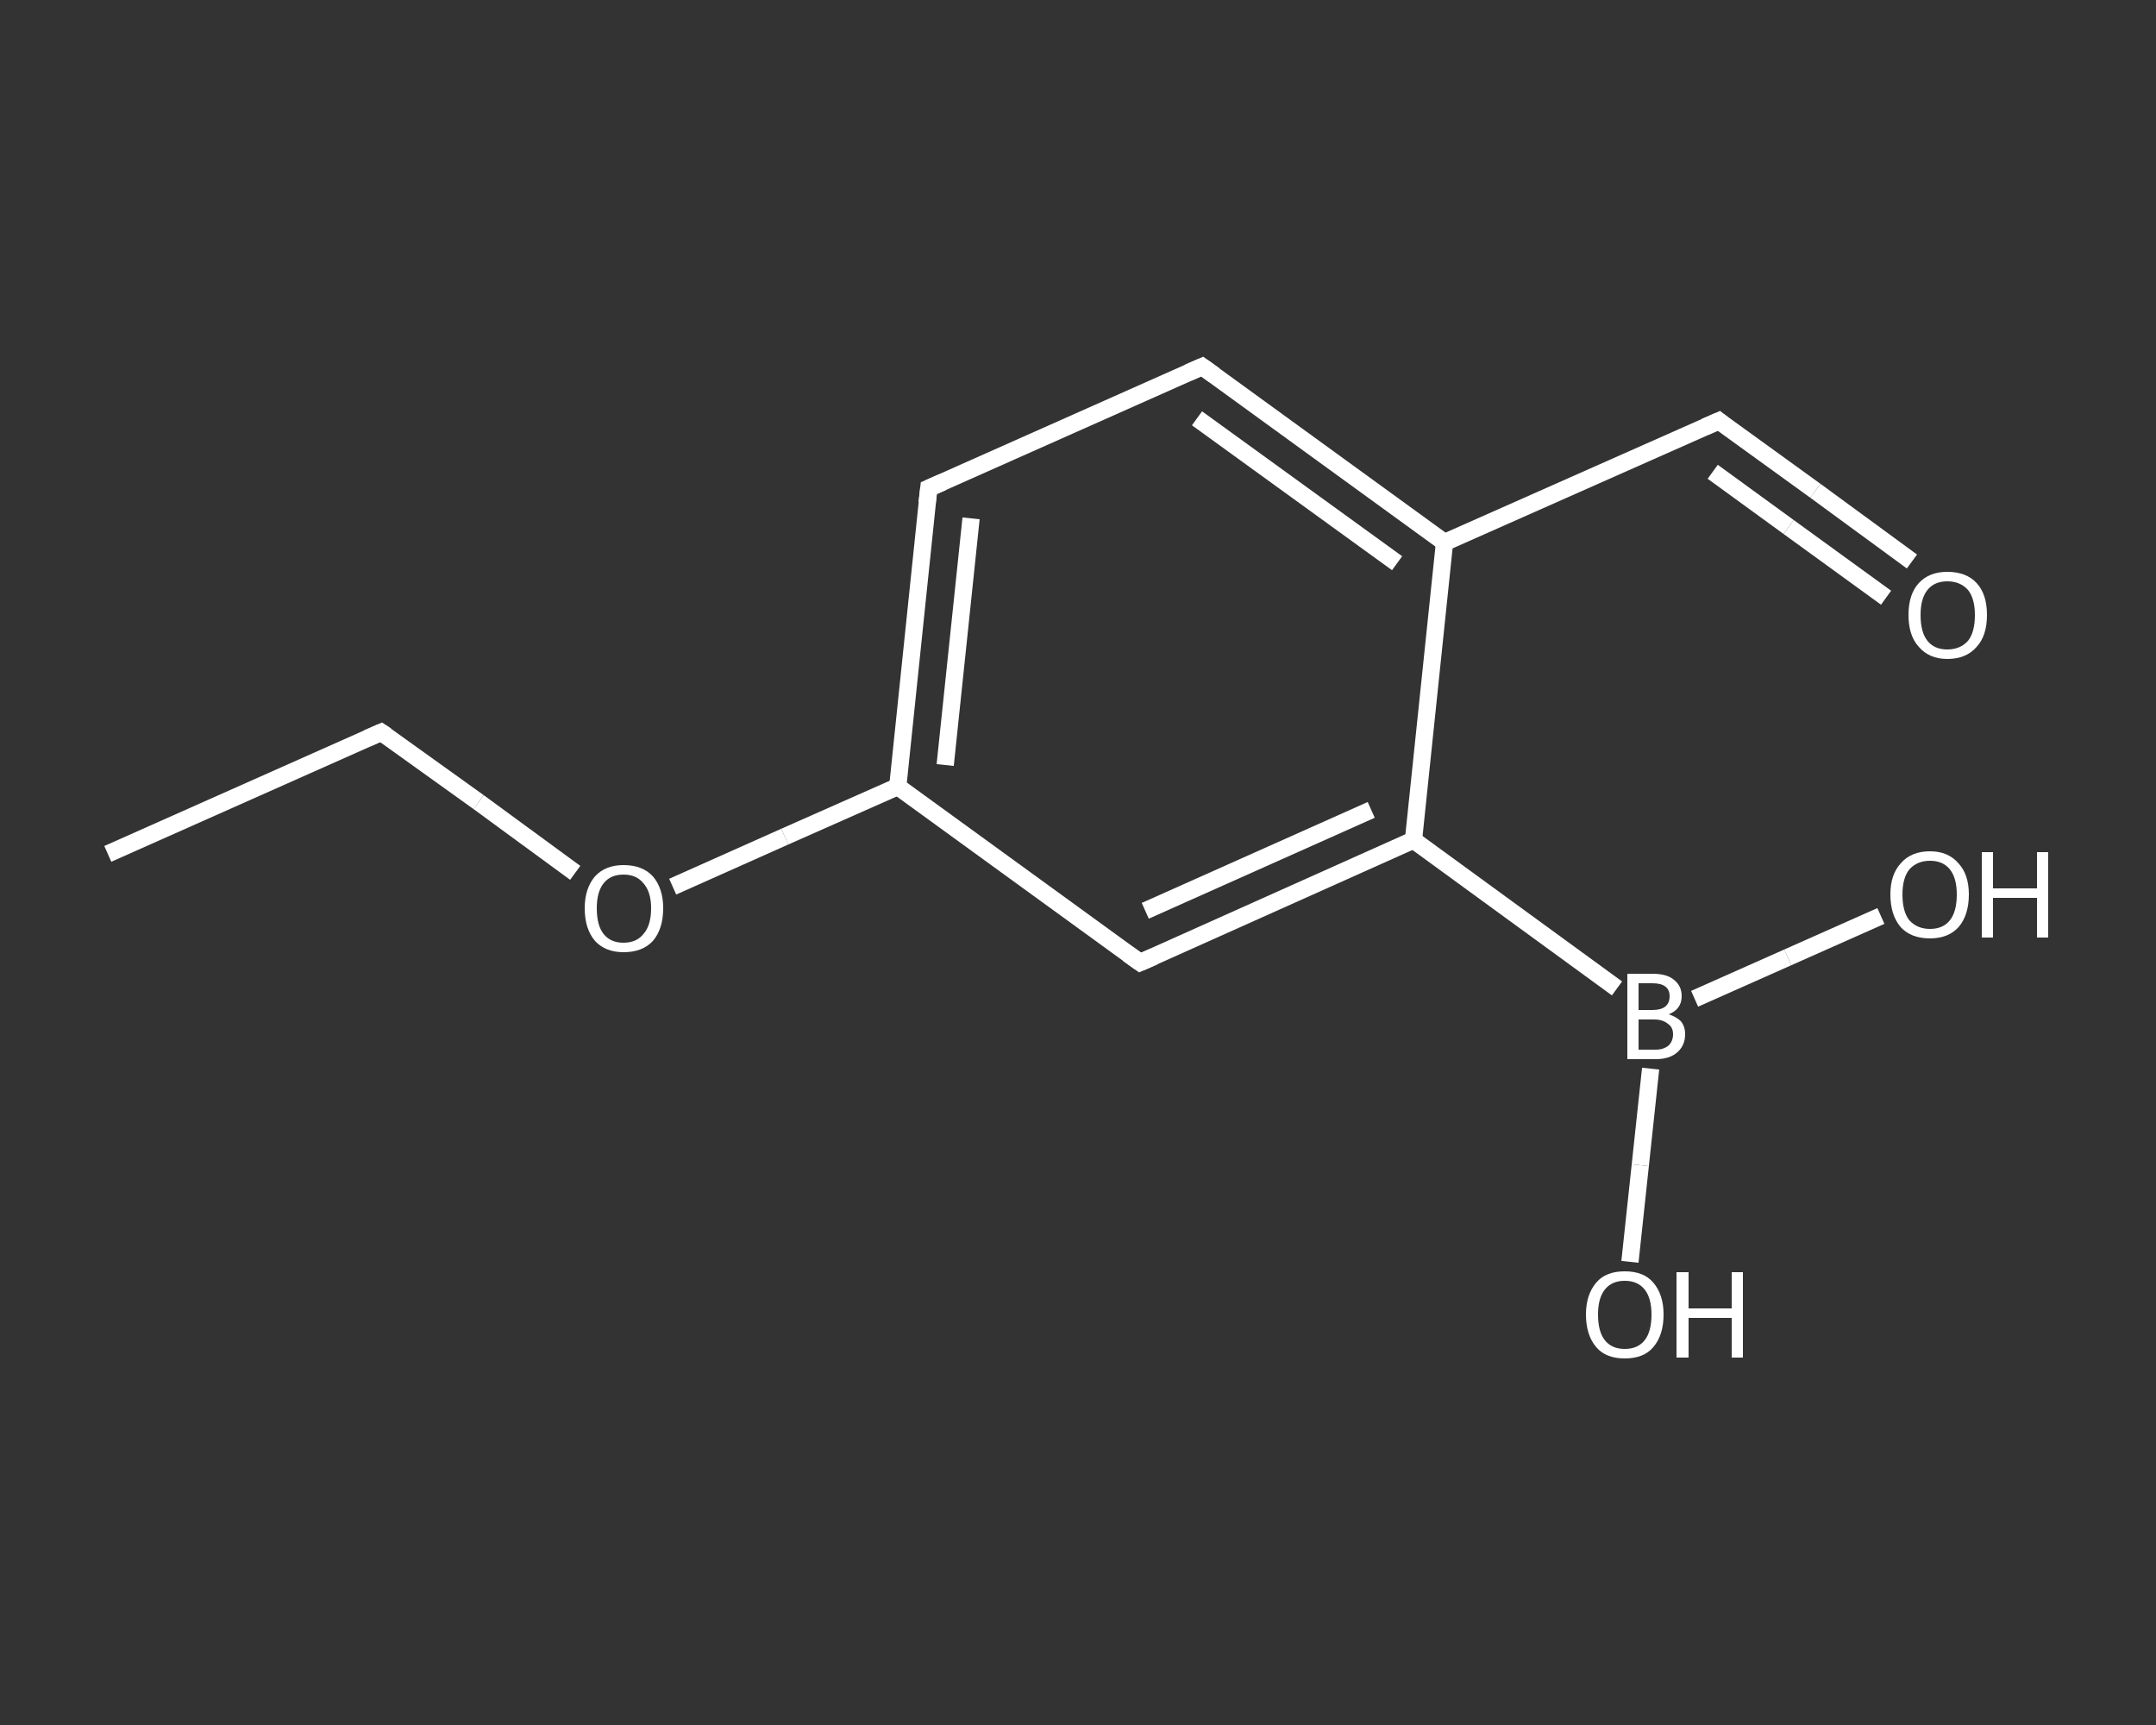 <?xml version='1.0' encoding='iso-8859-1'?>
<svg version='1.1' baseProfile='full'
              xmlns='http://www.w3.org/2000/svg'
                      xmlns:rdkit='http://www.rdkit.org/xml'
                      xmlns:xlink='http://www.w3.org/1999/xlink'
                  xml:space='preserve'
width='250px' height='200px' viewBox='0 0 250 200'>
<rect x="0" y="0" width="250" height="200" fill="#333333" stroke="none"/>
<!-- END OF HEADER -->
<rect style='opacity:1.0;fill:transparent;stroke:none' width='250.0' height='200.0' x='0.0' y='0.0'> </rect>
<path class='bond-0 atom-0 atom-1' d='M 12.5,99.0 L 44.2,84.9' style='fill:none;fill-rule:evenodd;stroke:#FFFFFF;stroke-width:2.0px;stroke-linecap:butt;stroke-linejoin:miter;stroke-opacity:1' />
<path class='bond-1 atom-1 atom-2' d='M 44.2,84.9 L 55.5,93.0' style='fill:none;fill-rule:evenodd;stroke:#FFFFFF;stroke-width:2.0px;stroke-linecap:butt;stroke-linejoin:miter;stroke-opacity:1' />
<path class='bond-1 atom-1 atom-2' d='M 55.5,93.0 L 66.7,101.2' style='fill:none;fill-rule:evenodd;stroke:#FFFFFF;stroke-width:2.0px;stroke-linecap:butt;stroke-linejoin:miter;stroke-opacity:1' />
<path class='bond-2 atom-2 atom-3' d='M 78.0,102.8 L 91.0,97.0' style='fill:none;fill-rule:evenodd;stroke:#FFFFFF;stroke-width:2.0px;stroke-linecap:butt;stroke-linejoin:miter;stroke-opacity:1' />
<path class='bond-2 atom-2 atom-3' d='M 91.0,97.0 L 104.1,91.2' style='fill:none;fill-rule:evenodd;stroke:#FFFFFF;stroke-width:2.0px;stroke-linecap:butt;stroke-linejoin:miter;stroke-opacity:1' />
<path class='bond-3 atom-3 atom-4' d='M 104.1,91.2 L 107.7,56.6' style='fill:none;fill-rule:evenodd;stroke:#FFFFFF;stroke-width:2.0px;stroke-linecap:butt;stroke-linejoin:miter;stroke-opacity:1' />
<path class='bond-3 atom-3 atom-4' d='M 109.6,88.7 L 112.6,60.1' style='fill:none;fill-rule:evenodd;stroke:#FFFFFF;stroke-width:2.0px;stroke-linecap:butt;stroke-linejoin:miter;stroke-opacity:1' />
<path class='bond-4 atom-4 atom-5' d='M 107.7,56.6 L 139.4,42.5' style='fill:none;fill-rule:evenodd;stroke:#FFFFFF;stroke-width:2.0px;stroke-linecap:butt;stroke-linejoin:miter;stroke-opacity:1' />
<path class='bond-5 atom-5 atom-6' d='M 139.4,42.5 L 167.5,62.9' style='fill:none;fill-rule:evenodd;stroke:#FFFFFF;stroke-width:2.0px;stroke-linecap:butt;stroke-linejoin:miter;stroke-opacity:1' />
<path class='bond-5 atom-5 atom-6' d='M 138.8,48.5 L 162.0,65.3' style='fill:none;fill-rule:evenodd;stroke:#FFFFFF;stroke-width:2.0px;stroke-linecap:butt;stroke-linejoin:miter;stroke-opacity:1' />
<path class='bond-6 atom-6 atom-7' d='M 167.5,62.9 L 199.3,48.8' style='fill:none;fill-rule:evenodd;stroke:#FFFFFF;stroke-width:2.0px;stroke-linecap:butt;stroke-linejoin:miter;stroke-opacity:1' />
<path class='bond-7 atom-7 atom-8' d='M 199.3,48.8 L 210.5,56.9' style='fill:none;fill-rule:evenodd;stroke:#FFFFFF;stroke-width:2.0px;stroke-linecap:butt;stroke-linejoin:miter;stroke-opacity:1' />
<path class='bond-7 atom-7 atom-8' d='M 210.5,56.9 L 221.7,65.1' style='fill:none;fill-rule:evenodd;stroke:#FFFFFF;stroke-width:2.0px;stroke-linecap:butt;stroke-linejoin:miter;stroke-opacity:1' />
<path class='bond-7 atom-7 atom-8' d='M 198.6,54.7 L 207.4,61.1' style='fill:none;fill-rule:evenodd;stroke:#FFFFFF;stroke-width:2.0px;stroke-linecap:butt;stroke-linejoin:miter;stroke-opacity:1' />
<path class='bond-7 atom-7 atom-8' d='M 207.4,61.1 L 218.7,69.3' style='fill:none;fill-rule:evenodd;stroke:#FFFFFF;stroke-width:2.0px;stroke-linecap:butt;stroke-linejoin:miter;stroke-opacity:1' />
<path class='bond-8 atom-6 atom-9' d='M 167.5,62.9 L 163.9,97.4' style='fill:none;fill-rule:evenodd;stroke:#FFFFFF;stroke-width:2.0px;stroke-linecap:butt;stroke-linejoin:miter;stroke-opacity:1' />
<path class='bond-9 atom-9 atom-10' d='M 163.9,97.4 L 187.5,114.6' style='fill:none;fill-rule:evenodd;stroke:#FFFFFF;stroke-width:2.0px;stroke-linecap:butt;stroke-linejoin:miter;stroke-opacity:1' />
<path class='bond-10 atom-10 atom-11' d='M 191.4,123.9 L 190.2,135.1' style='fill:none;fill-rule:evenodd;stroke:#FFFFFF;stroke-width:2.0px;stroke-linecap:butt;stroke-linejoin:miter;stroke-opacity:1' />
<path class='bond-10 atom-10 atom-11' d='M 190.2,135.1 L 189.0,146.3' style='fill:none;fill-rule:evenodd;stroke:#FFFFFF;stroke-width:2.0px;stroke-linecap:butt;stroke-linejoin:miter;stroke-opacity:1' />
<path class='bond-11 atom-10 atom-12' d='M 196.5,115.8 L 207.3,111.0' style='fill:none;fill-rule:evenodd;stroke:#FFFFFF;stroke-width:2.0px;stroke-linecap:butt;stroke-linejoin:miter;stroke-opacity:1' />
<path class='bond-11 atom-10 atom-12' d='M 207.3,111.0 L 218.1,106.2' style='fill:none;fill-rule:evenodd;stroke:#FFFFFF;stroke-width:2.0px;stroke-linecap:butt;stroke-linejoin:miter;stroke-opacity:1' />
<path class='bond-12 atom-9 atom-13' d='M 163.9,97.4 L 132.2,111.6' style='fill:none;fill-rule:evenodd;stroke:#FFFFFF;stroke-width:2.0px;stroke-linecap:butt;stroke-linejoin:miter;stroke-opacity:1' />
<path class='bond-12 atom-9 atom-13' d='M 159.0,93.9 L 132.8,105.6' style='fill:none;fill-rule:evenodd;stroke:#FFFFFF;stroke-width:2.0px;stroke-linecap:butt;stroke-linejoin:miter;stroke-opacity:1' />
<path class='bond-13 atom-13 atom-3' d='M 132.2,111.6 L 104.1,91.2' style='fill:none;fill-rule:evenodd;stroke:#FFFFFF;stroke-width:2.0px;stroke-linecap:butt;stroke-linejoin:miter;stroke-opacity:1' />
<path d='M 42.6,85.6 L 44.2,84.9 L 44.8,85.3' style='fill:none;stroke:#FFFFFF;stroke-width:2.0px;stroke-linecap:butt;stroke-linejoin:miter;stroke-opacity:1;' />
<path d='M 107.5,58.3 L 107.7,56.6 L 109.3,55.9' style='fill:none;stroke:#FFFFFF;stroke-width:2.0px;stroke-linecap:butt;stroke-linejoin:miter;stroke-opacity:1;' />
<path d='M 137.8,43.2 L 139.4,42.5 L 140.8,43.5' style='fill:none;stroke:#FFFFFF;stroke-width:2.0px;stroke-linecap:butt;stroke-linejoin:miter;stroke-opacity:1;' />
<path d='M 197.7,49.5 L 199.3,48.8 L 199.8,49.2' style='fill:none;stroke:#FFFFFF;stroke-width:2.0px;stroke-linecap:butt;stroke-linejoin:miter;stroke-opacity:1;' />
<path d='M 133.8,110.9 L 132.2,111.6 L 130.8,110.6' style='fill:none;stroke:#FFFFFF;stroke-width:2.0px;stroke-linecap:butt;stroke-linejoin:miter;stroke-opacity:1;' />
<path class='atom-2' d='M 67.8 105.3
Q 67.8 103.0, 69.0 101.6
Q 70.2 100.3, 72.3 100.3
Q 74.5 100.3, 75.7 101.6
Q 76.9 103.0, 76.9 105.3
Q 76.9 107.7, 75.7 109.1
Q 74.5 110.4, 72.3 110.4
Q 70.2 110.4, 69.0 109.1
Q 67.8 107.7, 67.8 105.3
M 72.3 109.3
Q 73.8 109.3, 74.6 108.3
Q 75.5 107.3, 75.5 105.3
Q 75.5 103.4, 74.6 102.4
Q 73.8 101.4, 72.3 101.4
Q 70.8 101.4, 70.0 102.4
Q 69.2 103.4, 69.2 105.3
Q 69.2 107.3, 70.0 108.3
Q 70.8 109.3, 72.3 109.3
' fill='#FFFFFF'/>
<path class='atom-8' d='M 221.3 71.3
Q 221.3 68.9, 222.5 67.6
Q 223.7 66.3, 225.8 66.3
Q 228.0 66.3, 229.2 67.6
Q 230.4 68.9, 230.4 71.3
Q 230.4 73.7, 229.2 75.0
Q 228.0 76.4, 225.8 76.4
Q 223.7 76.4, 222.5 75.0
Q 221.3 73.7, 221.3 71.3
M 225.8 75.3
Q 227.3 75.3, 228.2 74.3
Q 229.0 73.3, 229.0 71.3
Q 229.0 69.4, 228.2 68.4
Q 227.3 67.4, 225.8 67.4
Q 224.3 67.4, 223.5 68.4
Q 222.7 69.4, 222.7 71.3
Q 222.7 73.3, 223.5 74.3
Q 224.3 75.3, 225.8 75.3
' fill='#FFFFFF'/>
<path class='atom-10' d='M 193.5 117.6
Q 194.4 117.9, 194.9 118.4
Q 195.4 119.0, 195.4 119.9
Q 195.4 121.2, 194.5 122.0
Q 193.6 122.8, 192.0 122.8
L 188.7 122.8
L 188.7 112.9
L 191.6 112.9
Q 193.3 112.9, 194.1 113.6
Q 195.0 114.3, 195.0 115.5
Q 195.0 117.0, 193.5 117.6
M 190.0 114.0
L 190.0 117.1
L 191.6 117.1
Q 192.6 117.1, 193.1 116.7
Q 193.6 116.3, 193.6 115.5
Q 193.6 114.0, 191.6 114.0
L 190.0 114.0
M 192.0 121.7
Q 192.9 121.7, 193.5 121.2
Q 194.0 120.7, 194.0 119.9
Q 194.0 119.1, 193.4 118.7
Q 192.8 118.2, 191.8 118.2
L 190.0 118.2
L 190.0 121.7
L 192.0 121.7
' fill='#FFFFFF'/>
<path class='atom-11' d='M 183.9 152.4
Q 183.9 150.1, 185.1 148.7
Q 186.2 147.4, 188.4 147.4
Q 190.6 147.4, 191.7 148.7
Q 192.9 150.1, 192.9 152.4
Q 192.9 154.8, 191.7 156.2
Q 190.6 157.5, 188.4 157.5
Q 186.2 157.5, 185.1 156.2
Q 183.9 154.8, 183.9 152.4
M 188.4 156.4
Q 189.9 156.4, 190.7 155.4
Q 191.5 154.4, 191.5 152.4
Q 191.5 150.5, 190.7 149.5
Q 189.9 148.5, 188.4 148.5
Q 186.9 148.5, 186.1 149.5
Q 185.3 150.5, 185.3 152.4
Q 185.3 154.4, 186.1 155.4
Q 186.9 156.4, 188.4 156.4
' fill='#FFFFFF'/>
<path class='atom-11' d='M 194.4 147.5
L 195.8 147.5
L 195.8 151.7
L 200.8 151.7
L 200.8 147.5
L 202.1 147.5
L 202.1 157.4
L 200.8 157.4
L 200.8 152.8
L 195.8 152.8
L 195.8 157.4
L 194.4 157.4
L 194.4 147.5
' fill='#FFFFFF'/>
<path class='atom-12' d='M 219.2 103.7
Q 219.2 101.4, 220.4 100.1
Q 221.6 98.7, 223.8 98.7
Q 225.9 98.7, 227.1 100.1
Q 228.3 101.4, 228.3 103.7
Q 228.3 106.1, 227.1 107.5
Q 225.9 108.8, 223.8 108.8
Q 221.6 108.8, 220.4 107.5
Q 219.2 106.1, 219.2 103.7
M 223.8 107.7
Q 225.3 107.7, 226.1 106.7
Q 226.9 105.7, 226.9 103.7
Q 226.9 101.8, 226.1 100.8
Q 225.3 99.8, 223.8 99.8
Q 222.3 99.8, 221.4 100.8
Q 220.6 101.8, 220.6 103.7
Q 220.6 105.7, 221.4 106.7
Q 222.3 107.7, 223.8 107.7
' fill='#FFFFFF'/>
<path class='atom-12' d='M 229.8 98.8
L 231.1 98.8
L 231.1 103.0
L 236.2 103.0
L 236.2 98.8
L 237.5 98.8
L 237.5 108.7
L 236.2 108.7
L 236.2 104.1
L 231.1 104.1
L 231.1 108.7
L 229.8 108.7
L 229.8 98.8
' fill='#FFFFFF'/>
</svg>
